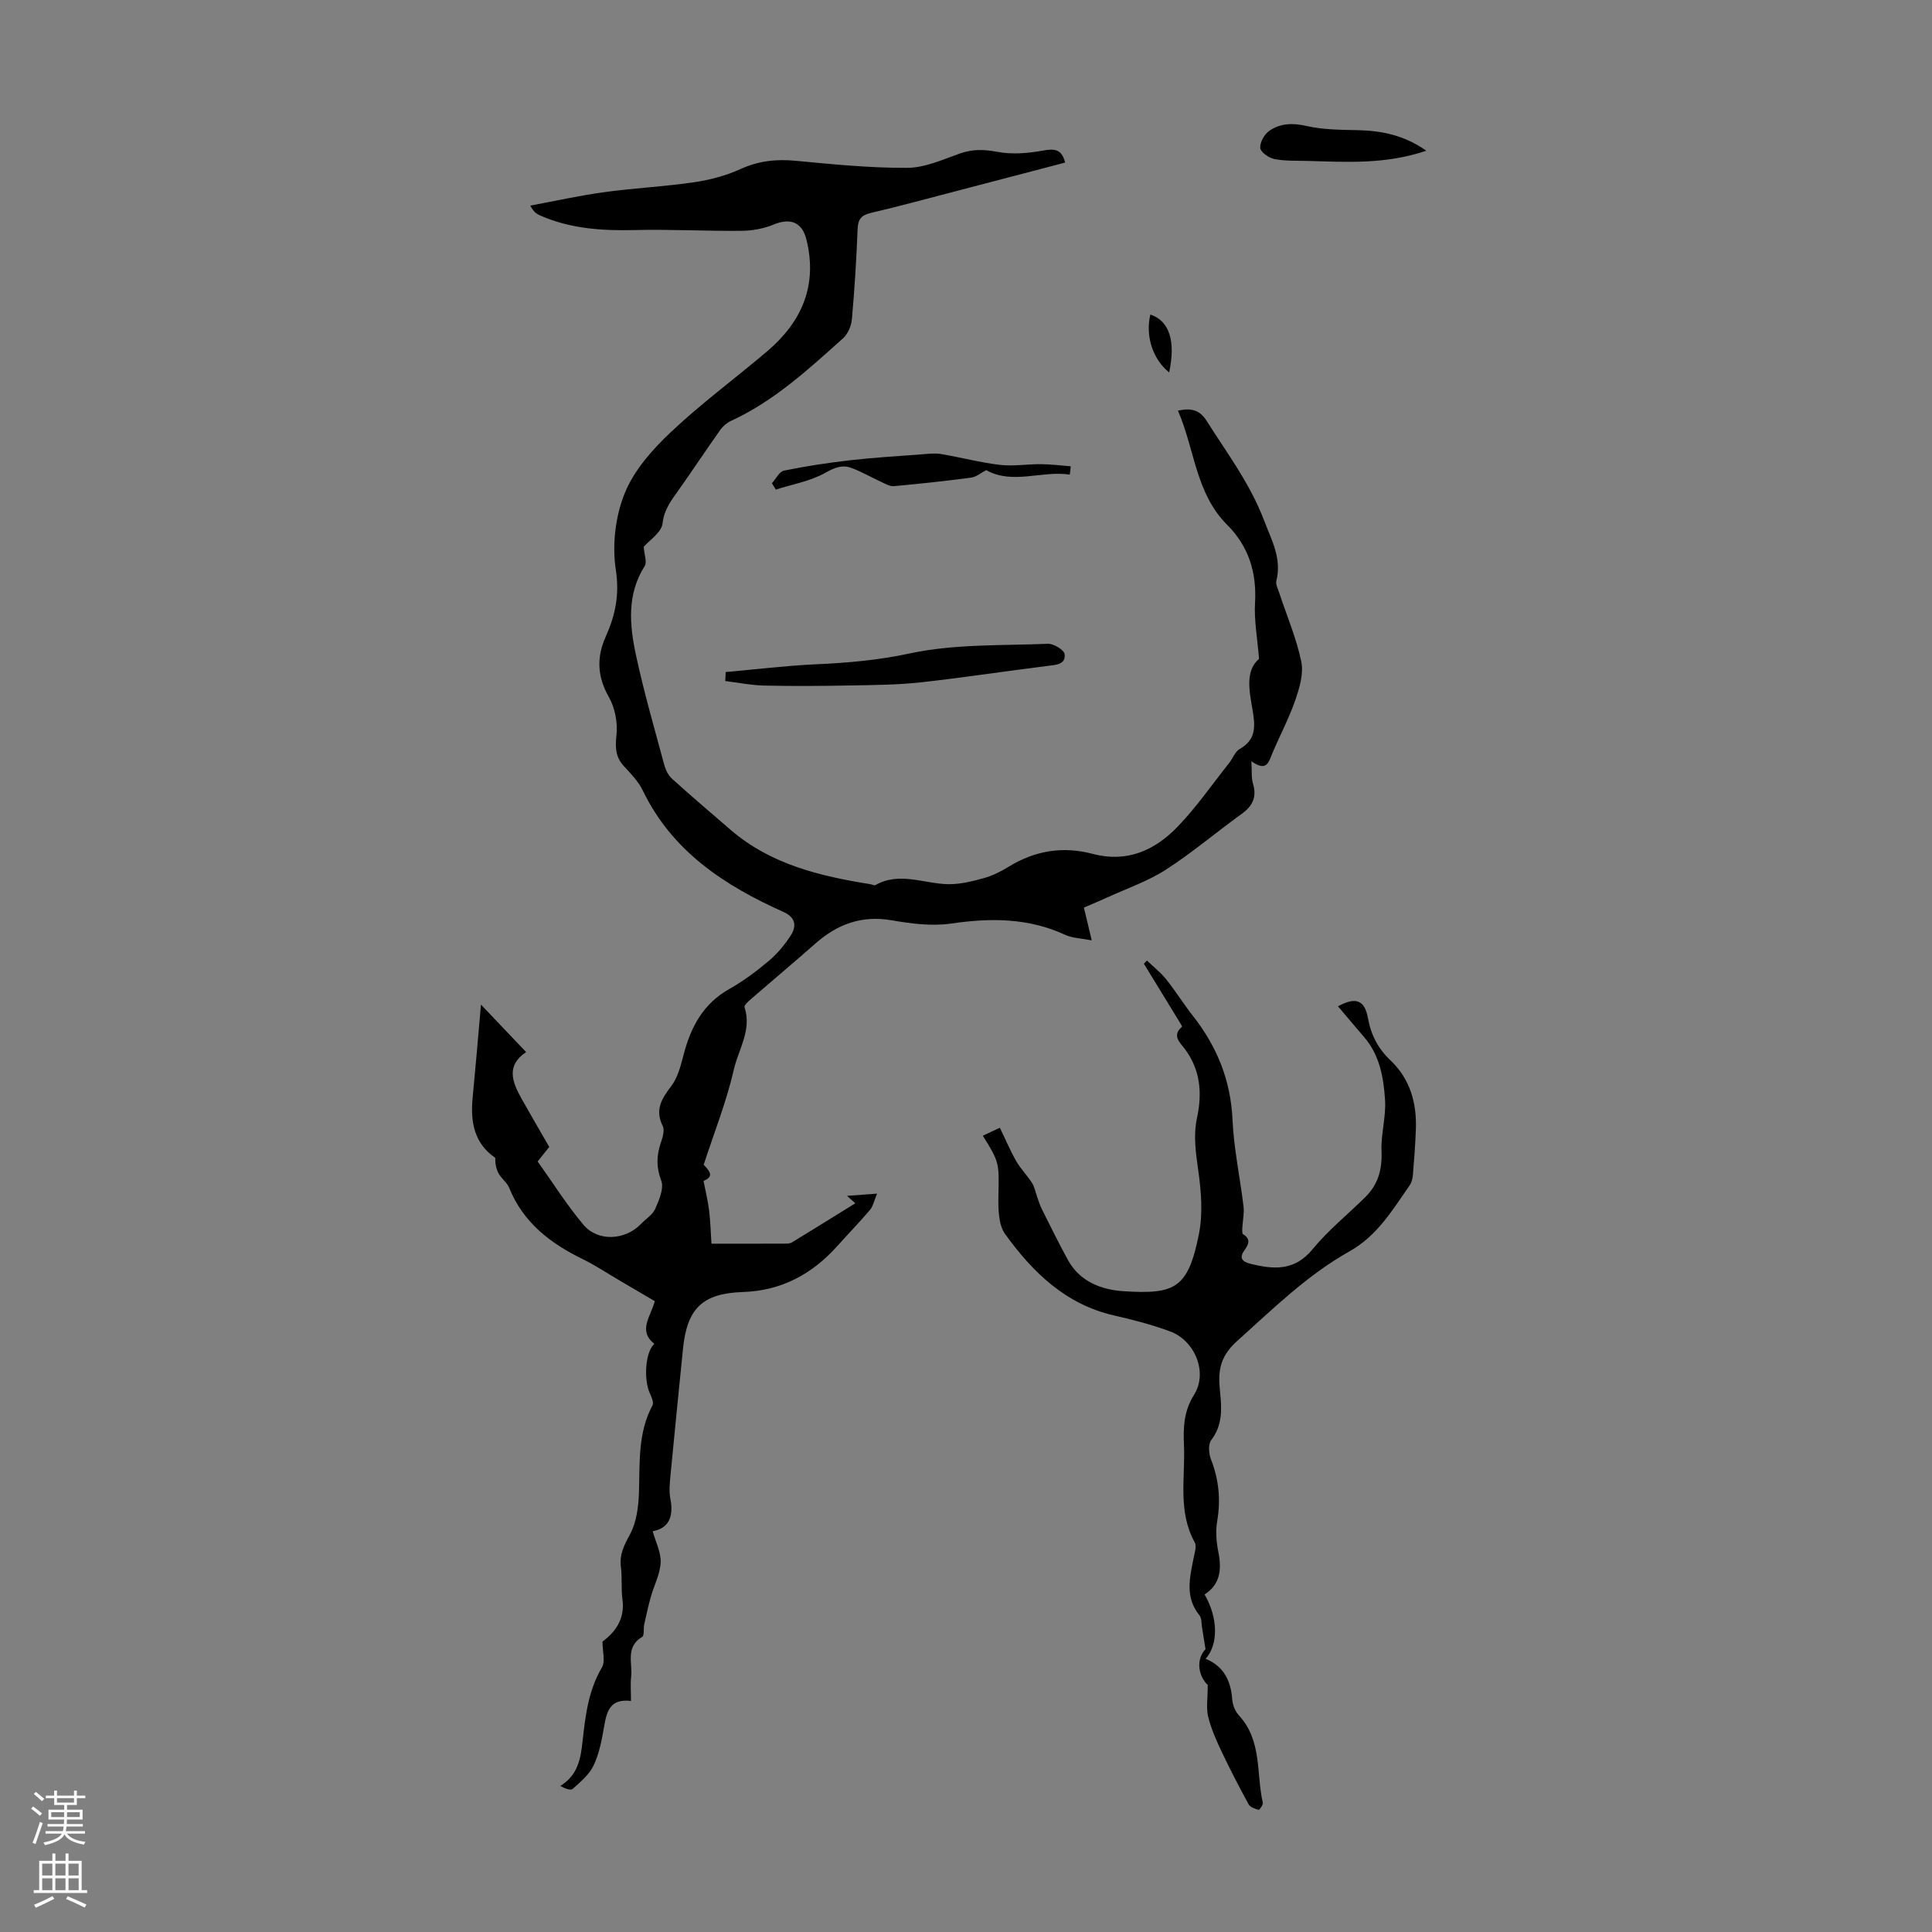 <svg enable-background="new 0 0 400 400" viewBox="0 0 400 400" xmlns="http://www.w3.org/2000/svg"><rect x="0" y="0" width="400" height="400" fill="#808080" stroke="none"/><g fill="#000001"><path d="m133.27 113.22c.13 1.71.72 3.17.22 3.95-3.76 5.92-3.15 12.29-1.8 18.56 1.64 7.62 3.82 15.13 5.85 22.67.28 1.03.84 2.15 1.62 2.85 3.98 3.6 8.06 7.08 12.13 10.58 8.32 7.16 18.5 9.57 28.95 11.24.33.05.75.31.97.19 5.02-2.84 10.06-.29 15.09-.2 2.46.04 4.98-.58 7.38-1.25 1.81-.5 3.56-1.38 5.17-2.37 5.44-3.35 11.25-4.28 17.36-2.66 7.14 1.89 12.88-.72 17.59-5.61 3.92-4.06 7.16-8.77 10.69-13.21.76-.95 1.22-2.35 2.18-2.89 3.51-1.96 3.2-4.93 2.65-8.14-.69-4-1.52-8.07 1.35-10.52-.35-4.38-1.04-8-.83-11.58.37-6.32-1.33-11.74-5.79-16.19-6.51-6.51-6.68-15.6-10.17-23.62 2.76-.6 4.5-.16 5.94 2.12 4.23 6.68 8.96 12.93 11.86 20.53 1.62 4.24 3.72 7.91 2.58 12.58-.18.75.33 1.69.6 2.52 1.56 4.74 3.56 9.38 4.56 14.23.51 2.5-.39 5.48-1.27 8.03-1.31 3.78-3.23 7.36-4.78 11.06-.73 1.76-1.13 3.75-4.29 1.51.13 2.13-.02 3.45.33 4.62.85 2.8-.07 4.66-2.36 6.31-5.27 3.79-10.23 8.03-15.67 11.53-3.71 2.39-8.02 3.86-12.07 5.72-1.52.7-3.06 1.33-4.9 2.13.48 2.02.96 4.01 1.62 6.78-2.18-.43-3.99-.45-5.49-1.14-7.63-3.53-15.46-3.53-23.61-2.34-3.99.58-8.27.03-12.3-.67-6.17-1.07-11.19.76-15.73 4.74-4.51 3.96-9.1 7.83-13.64 11.76-.47.41-1.23 1.14-1.12 1.48 1.57 4.72-1.26 8.75-2.22 12.97-1.5 6.56-4.02 12.88-6.23 19.65 1.79 1.85 1.75 2.54-.03 3.37.42 2.17.9 4.11 1.15 6.08.27 2.2.33 4.42.49 6.9 5.31 0 10.33.01 15.36-.01.44 0 .95-.04 1.3-.25 4.33-2.64 8.65-5.33 13.12-8.1-.27-.24-.75-.68-1.71-1.54 2.12-.16 3.72-.28 6.21-.46-.62 1.48-.82 2.61-1.46 3.37-2.17 2.56-4.51 4.96-6.75 7.46-5.24 5.85-11.6 9.28-19.6 9.54-8.36.28-11.54 3.42-12.37 11.81-.86 8.67-1.75 17.33-2.57 26-.16 1.66-.35 3.41-.03 5.02.73 3.76-.43 6.13-3.67 6.69.62 2.25 1.75 4.4 1.65 6.49-.1 2.37-1.35 4.67-2.01 7.02-.54 1.92-.97 3.88-1.4 5.83-.19.86.06 2.27-.41 2.54-3.51 2.06-1.98 5.41-2.29 8.25-.17 1.53-.03 3.1-.03 5.01-4.35-.51-5.03 2.17-5.56 5.27-.47 2.74-1 5.57-2.17 8.06-.89 1.9-2.72 3.43-4.34 4.88-.43.39-1.64-.1-2.57-.61 3.66-2.23 4.22-5.67 4.6-9.13.59-5.34 1.19-10.61 4.03-15.42.73-1.23.11-3.26.11-5.33 2.52-1.89 4.71-4.56 4.13-8.77-.3-2.21-.03-4.49-.32-6.7-.33-2.61.68-4.52 1.9-6.77 1.35-2.51 1.74-5.73 1.84-8.66.2-6.15-.26-12.32 2.81-18.03.29-.55-.17-1.63-.51-2.37-1.36-2.92-1.02-8.62.88-10.35-3.42-2.73-.79-5.58.1-8.84-2.35-1.38-4.73-2.77-7.1-4.16-2.61-1.53-5.13-3.22-7.83-4.54-6.71-3.28-12.32-7.57-15.22-14.77-.44-1.09-1.58-1.88-2.17-2.94-.53-.94-.74-2.05-.71-3.26-4.35-2.99-5.17-7.4-4.69-12.4.6-6.2 1.12-12.4 1.73-19.33 3.05 3.21 6.06 6.37 9.35 9.83-4.2 2.79-2.88 6.21-.96 9.63 1.85 3.3 3.76 6.56 5.75 10.01-.64.8-1.4 1.75-2.41 3.01 3.11 4.34 6.01 8.98 9.5 13.12 3.01 3.56 8.65 3.19 11.88-.17 1.01-1.05 2.42-1.91 2.97-3.15.8-1.82 1.84-4.23 1.25-5.81-1.05-2.76-1-5.14-.12-7.78.38-1.13.87-2.65.42-3.56-1.67-3.37-.22-5.64 1.77-8.26 1.35-1.78 1.97-4.23 2.55-6.48 1.49-5.72 4.02-10.55 9.45-13.61 2.91-1.64 5.64-3.67 8.19-5.83 1.76-1.48 3.3-3.33 4.55-5.27 1.23-1.92 1.03-3.72-1.49-4.85-12.21-5.47-23.06-12.53-29.15-25.16-.9-1.87-2.46-3.47-3.9-5.03-1.76-1.91-1.82-3.84-1.55-6.39.28-2.59-.29-5.68-1.58-7.94-2.41-4.23-2.55-8.23-.65-12.47 1.99-4.43 2.89-8.67 2.1-13.85-.78-5.11-.11-11.01 1.82-15.81 1.91-4.75 5.7-9.05 9.51-12.65 6.33-5.98 13.4-11.18 20.05-16.83 7.12-6.06 10.4-13.57 8.11-22.99-.9-3.71-3.31-4.65-6.82-3.21-2.05.85-4.42 1.28-6.65 1.3-7.36.07-14.73-.34-22.08-.16-6.79.17-13.4-.27-19.69-3.05-.67-.3-1.28-.73-1.96-2.01 5.11-.95 10.19-2.09 15.34-2.79 6.2-.85 12.48-1.15 18.67-2.06 3.26-.48 6.58-1.38 9.57-2.74 3.72-1.69 7.37-2.07 11.38-1.69 7.68.73 15.39 1.5 23.09 1.46 3.62-.02 7.3-1.69 10.84-2.95 2.64-.94 5.01-.89 7.77-.37 3.02.58 6.33.32 9.4-.24 2.38-.43 3.93-.43 4.68 2.47-7.66 2-15.31 4.01-22.97 6.01-5.73 1.49-11.45 3.06-17.21 4.4-1.97.46-2.71 1.25-2.79 3.32-.24 6.26-.63 12.52-1.19 18.76-.12 1.37-.86 3.03-1.87 3.93-7.16 6.41-14.24 12.96-23.13 17.05-.86.4-1.7 1.1-2.25 1.88-2.95 4.17-5.77 8.43-8.72 12.6-1.46 2.07-2.9 3.87-3.22 6.73-.2 1.89-2.74 3.51-3.91 4.88z"/><path d="m203.48 235.14c1.25-.59 2.24-1.05 3.53-1.65 1.16 2.39 2.14 4.73 3.39 6.92.92 1.6 2.28 2.94 3.27 4.51.54.86.73 1.95 1.08 2.93.29.8.53 1.64.91 2.4 1.79 3.56 3.53 7.14 5.45 10.63 2.46 4.47 6.91 6.15 11.48 6.45 10.75.69 13.37-.61 15.62-11.75.86-4.25.49-8.89-.12-13.25-.51-3.68-1.06-7.18-.26-10.89 1.09-5.08.74-9.97-2.6-14.37-.89-1.17-2.67-2.68-.52-4.48.11-.09-.68-1.29-1.09-1.96-2.26-3.7-4.52-7.4-6.79-11.1.21-.22.42-.44.63-.66 1.34 1.29 2.84 2.45 3.99 3.89 1.95 2.44 3.6 5.11 5.53 7.57 4.98 6.33 7.83 13.33 8.2 21.53.27 6 1.57 11.95 2.28 17.94.17 1.44-.18 2.93-.25 4.4-.02.45-.08 1.17.16 1.33 1.63 1.04 1.18 2.05.27 3.33-1.06 1.47-.62 2.33 1.24 2.79 4.85 1.2 9.16 1.53 12.89-3.03 3.24-3.95 7.32-7.21 10.97-10.84 2.61-2.6 3.45-5.72 3.29-9.46-.15-3.51.96-7.09.73-10.58-.3-4.61-1.09-9.27-4.32-13.01-1.81-2.1-3.6-4.23-5.43-6.39 3.72-2 5.54-1.31 6.22 2.5.62 3.44 2.09 6.26 4.63 8.67 4.09 3.88 5.48 8.84 5.28 14.32-.12 3.13-.35 6.25-.61 9.38-.06.75-.25 1.59-.67 2.19-3.56 5.1-6.69 10.45-12.48 13.69-8.73 4.89-15.82 11.89-23.24 18.55-3.85 3.45-3.95 6.6-3.53 10.63.36 3.5.51 6.81-1.84 9.89-.66.87-.51 2.81-.05 3.99 1.64 4.19 2.04 8.38 1.28 12.82-.35 2.04-.17 4.27.24 6.32.71 3.58.46 6.69-2.84 8.83 2.76 4.78 2.91 10.26.22 13.32 3.77 1.55 5.22 4.56 5.5 8.41.08 1.15.62 2.49 1.4 3.33 4.8 5.18 3.55 11.98 4.93 18.06.1.43-.71 1.51-.85 1.47-.75-.22-1.74-.53-2.07-1.12-1.98-3.62-3.88-7.29-5.65-11.02-1.09-2.32-2.15-4.71-2.75-7.18-.43-1.77-.08-3.73-.08-6.53-2-1.92-2.46-5.35-.46-7.41-.26-1.64-.48-3.07-.72-4.49-.15-.86-.05-1.94-.54-2.53-3.02-3.72-2.02-7.76-1.21-11.83.21-1.08.68-2.46.24-3.26-3.55-6.41-1.95-13.35-2.23-20.07-.15-3.62-.09-7.02 2.09-10.5 2.91-4.64.15-11.22-4.95-13.11-3.75-1.39-7.67-2.41-11.58-3.3-10.05-2.28-16.88-8.95-22.58-16.85-1.4-1.93-1.44-5.14-1.4-7.75.13-7 .28-7-3.23-12.62z"/><path d="m150.25 139.14c6.19-.55 12.37-1.31 18.58-1.6 6.55-.3 12.91-.83 19.45-2.24 9.28-2 19.09-1.62 28.68-2.01 1.18-.05 3.36 1.28 3.46 2.15.24 2.16-1.77 2.21-3.53 2.43-8.76 1.08-17.48 2.44-26.26 3.4-4.86.53-9.79.56-14.69.65-5.9.11-11.81.15-17.71.02-2.7-.06-5.38-.61-8.07-.94.03-.63.06-1.24.09-1.86z"/><path d="m221.49 98.26c-5.82-.88-11.8 2.14-17.3-.92-1.12.57-2.08 1.41-3.14 1.55-5.31.7-10.64 1.28-15.97 1.76-.84.08-1.78-.49-2.62-.87-2.07-.95-4.06-2.11-6.18-2.9-1.94-.72-3.53-.05-5.47 1.04-3.07 1.72-6.76 2.35-10.19 3.44-.27-.43-.53-.86-.8-1.3.82-.91 1.52-2.43 2.49-2.62 4.52-.93 9.11-1.62 13.7-2.15 4.95-.56 9.94-.86 14.91-1.23 1.29-.1 2.63-.27 3.89-.06 4.07.68 8.08 1.76 12.17 2.24 2.81.33 5.7-.16 8.55-.14 2.05.02 4.11.28 6.16.44-.06.56-.13 1.14-.2 1.72z"/><path d="m295.3 31.2c-8.38 2.86-16.41 2.34-24.42 2.12-2.35-.07-4.74.05-7.02-.39-1.15-.22-2.88-1.43-2.94-2.3-.09-1.17.88-2.88 1.92-3.58 2.27-1.53 4.8-1.63 7.65-.97 3.44.79 7.09.79 10.65.87 4.9.12 9.5 1 14.16 4.25z"/><path d="m238.17 65.12c3.97 1.33 5.27 5.54 3.89 11.99-3.37-2.73-4.96-7.47-3.89-11.99z"/></g><path d="m6.44 374.46.42-.45c.65.47 1.27.95 1.85 1.44l-.45.49c-.65-.56-1.25-1.06-1.82-1.48m.93 7.33-.63-.26c.55-1.36 1.05-2.8 1.52-4.33.19.1.38.19.59.27-.46 1.29-.95 2.73-1.48 4.32m-.38-10.38.44-.42c.43.34 1.01.82 1.74 1.44l-.49.49c-.53-.51-1.09-1.01-1.69-1.51m2.5.35h1.72v-1.04h.59v1.04h3.52v-1.04h.59v1.04h1.75v.53h-1.75v1.42h-2.03v.97h3.22v2.03h-3.24c0 .35-.01.66-.03.93h3.32v.53h-3.37c-.03.27-.08.58-.15.94h3.96v.53h-3.71c.67.92 1.93 1.48 3.79 1.68-.13.24-.23.44-.29.59-2.13-.38-3.48-1.08-4.04-2.12-.43.97-1.77 1.72-4.03 2.23-.09-.19-.2-.37-.33-.55 2.1-.42 3.37-1.03 3.81-1.83h-3.36v-.53h3.58c.08-.29.13-.61.16-.94h-3.33v-.53h3.39c.02-.27.04-.58.04-.93h-3.23v-2.03h3.25v-.97h-2.07v-1.42h-1.73zm1.12 3.44v1h2.65c.01-.3.02-.44.01-.4v-.25-.35zm1.19-2h3.52v-.91h-3.52zm4.71 2h-2.63v.59c0 .15-.01.28-.01.4h2.64z" fill="#fbfafa"/><path d="m13.56 383.74h.63v1.52h2.72v6.07h1.13v.6h-11.06v-.6h1.13v-6.07h2.73v-1.52h.63v1.52h2.1v-1.52zm-2.69 8.83.38.56c-1.24.63-2.53 1.25-3.85 1.85-.1-.21-.21-.42-.34-.63 1.36-.55 2.63-1.15 3.81-1.78m-2.13-4.27h2.1v-2.45h-2.1zm0 3.04h2.1v-2.46h-2.1zm2.72-3.04h2.1v-2.45h-2.1zm0 3.04h2.1v-2.46h-2.1zm6.07 3.6c-1.41-.71-2.7-1.3-3.86-1.78l.35-.56c1.45.62 2.75 1.19 3.88 1.72zm-1.25-9.09h-2.1v2.45h2.1zm-2.09 5.49h2.1v-2.46h-2.1z" fill="#fbfafa"/></svg>